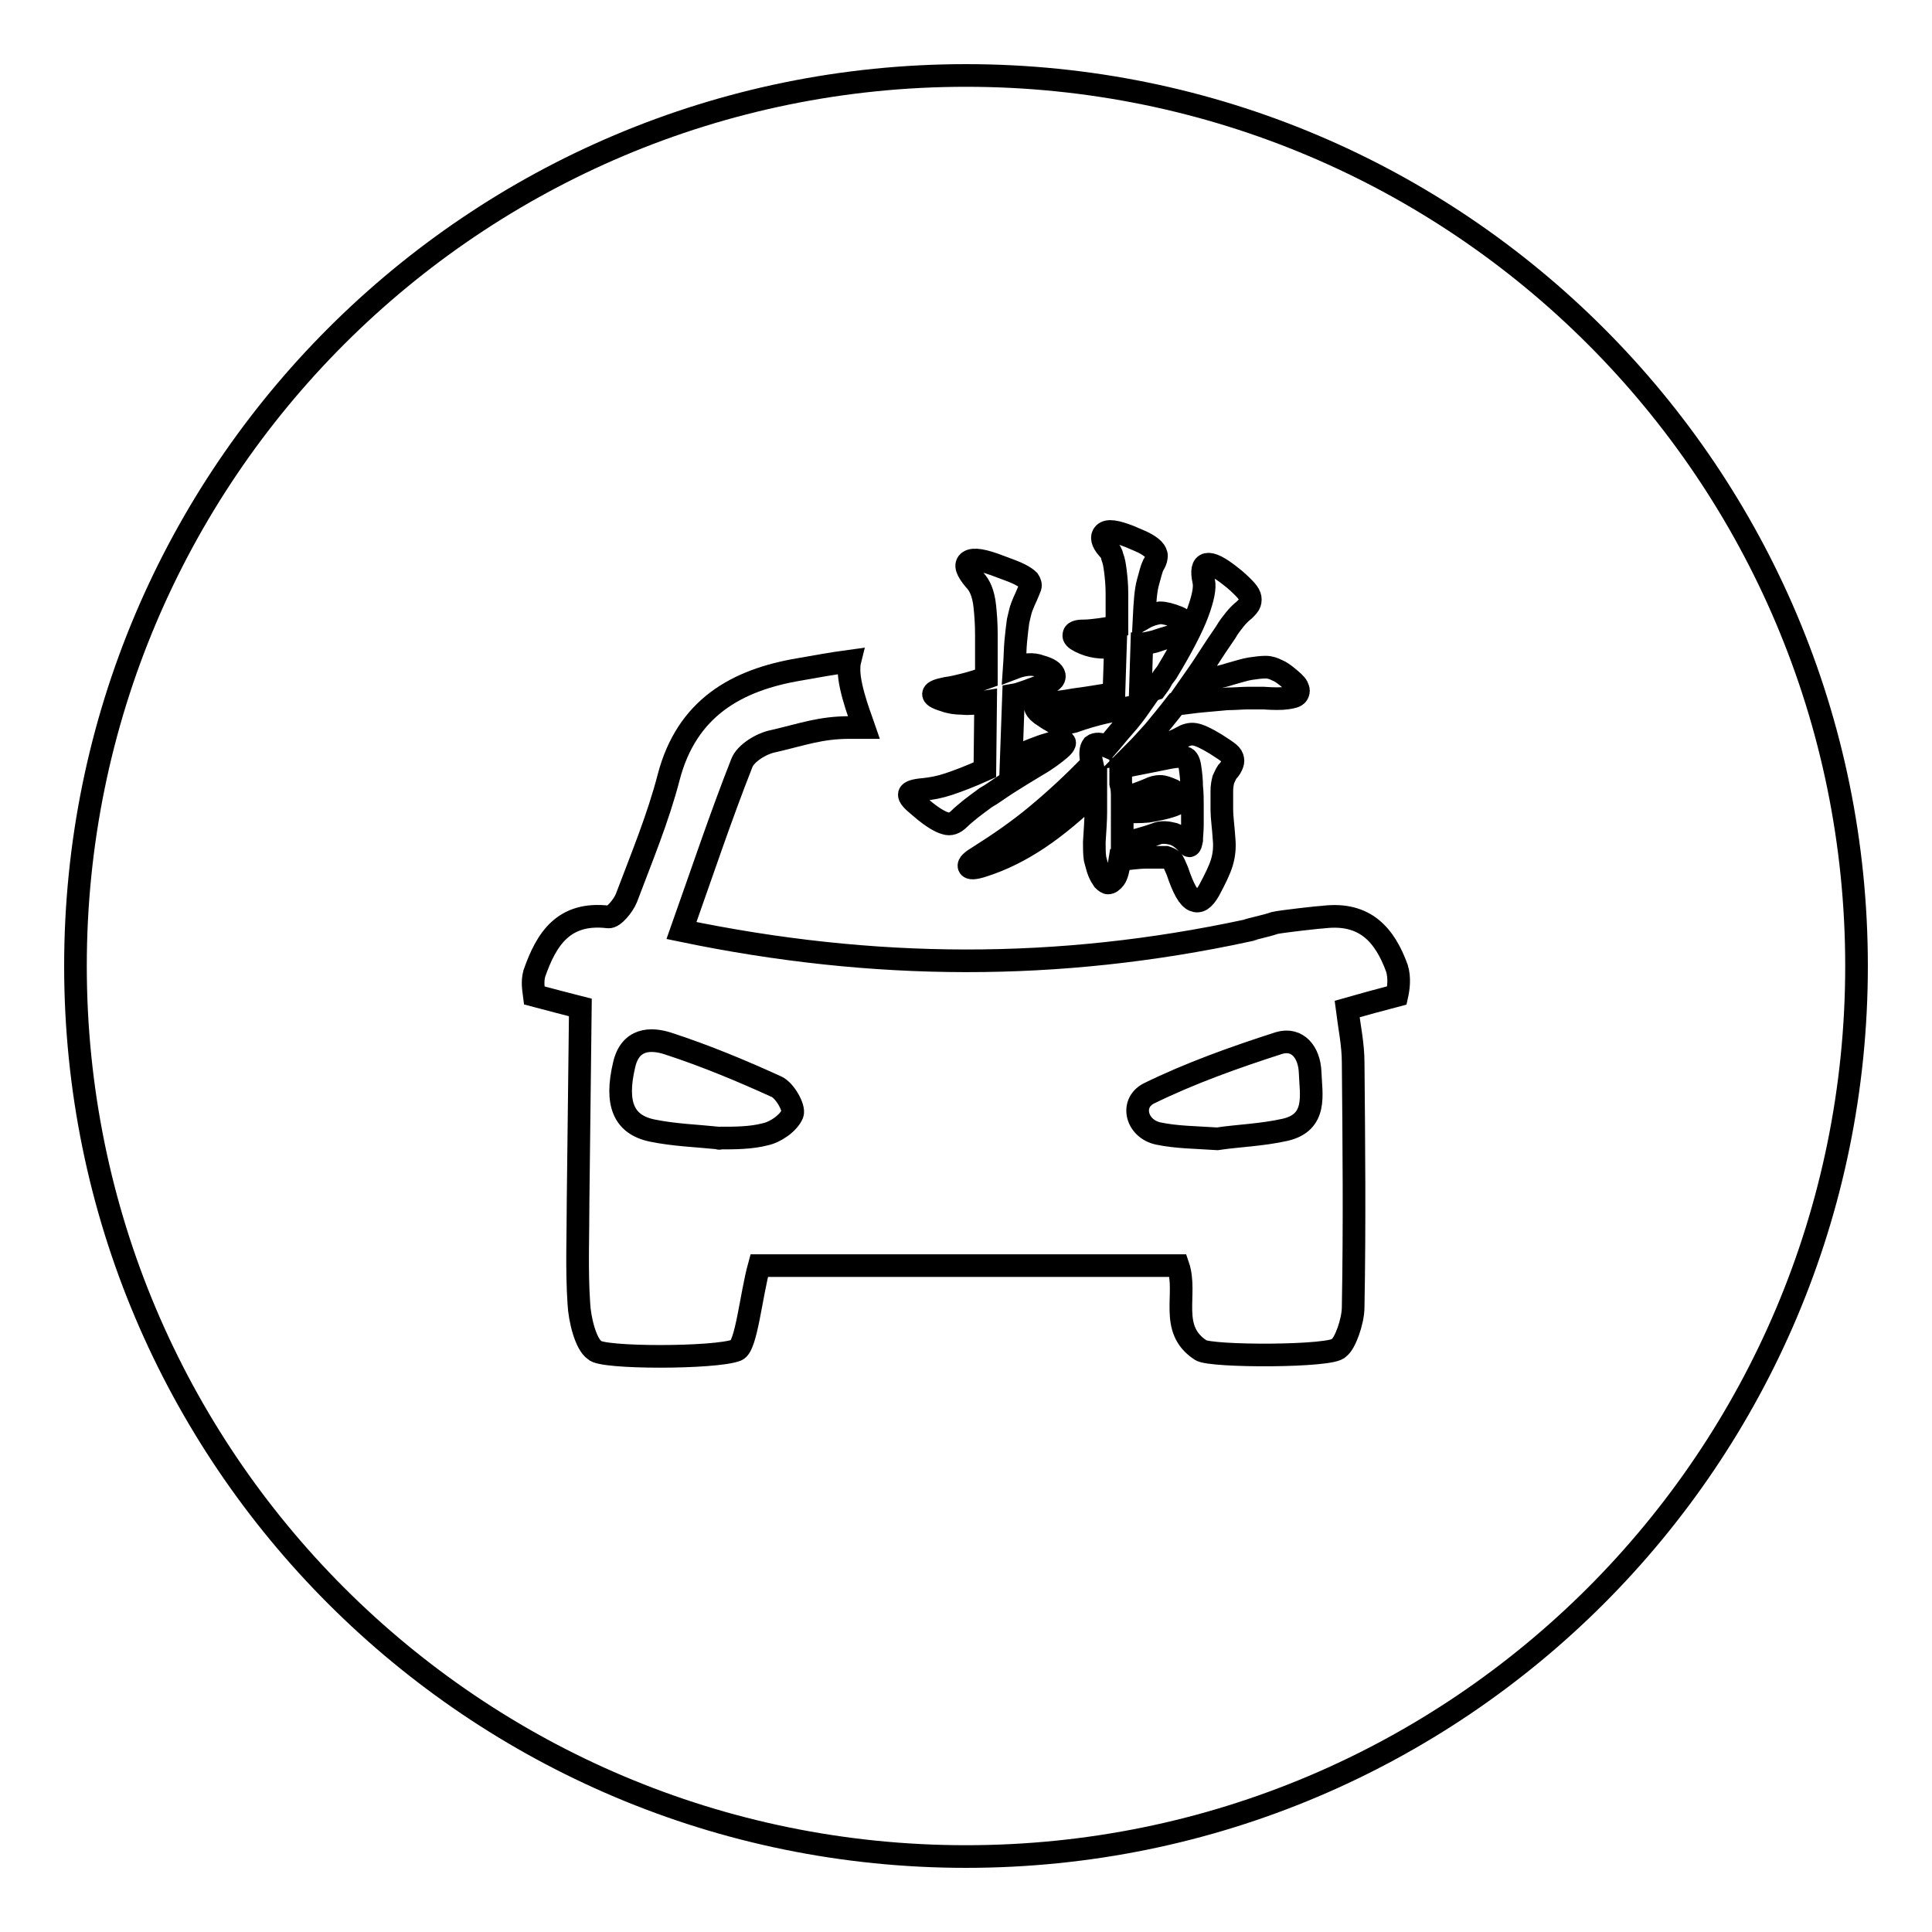 <?xml version="1.0" encoding="utf-8"?>
<!-- Svg Vector Icons : http://www.onlinewebfonts.com/icon -->
<!DOCTYPE svg PUBLIC "-//W3C//DTD SVG 1.1//EN" "http://www.w3.org/Graphics/SVG/1.1/DTD/svg11.dtd">
<svg version="1.1" xmlns="http://www.w3.org/2000/svg" xmlns:xlink="http://www.w3.org/1999/xlink" x="0px" y="0px" viewBox="0 0 256 256" enable-background="new 0 0 256 256" xml:space="preserve">
<g><g><path stroke-width="3" fill-opacity="0" stroke="#000000"  d="M10,128c0,65.2,52.8,118,118,118c65.2,0,118-52.8,118-118c0-65.2-52.8-118-118-118C62.8,10,10,62.8,10,128z"/><path stroke-width="3" fill-opacity="0" stroke="#000000"  d="M151.1,91.7c0.3-0.1,0.6-0.1,1-0.2c0.3,0,0.7-0.1,1-0.2c0.3-0.4,0.6-0.8,0.8-1.2s0.5-0.7,0.7-1c2-3.3,3.4-6,4.1-7.9s1-3.3,0.8-4.2c-0.6-2.7,0.6-3,3.5-0.7c0.8,0.6,1.4,1.2,1.8,1.6c0.4,0.4,0.7,0.8,0.8,1.1c0.1,0.3,0.1,0.6,0,0.9c-0.1,0.3-0.4,0.6-0.7,0.9c-0.5,0.4-0.9,0.8-1.3,1.3c-0.4,0.5-0.8,1-1.2,1.7c-0.9,1.3-1.7,2.5-2.4,3.6c-0.7,1.1-1.4,2.1-2.1,3.1c1-0.2,2-0.4,2.8-0.6c0.9-0.2,1.7-0.4,2.3-0.6c1.1-0.3,2-0.6,2.7-0.7s1.4-0.2,2-0.2c0.6,0,1.1,0.2,1.5,0.4c0.5,0.2,0.9,0.5,1.4,0.9c0.6,0.5,1.1,0.9,1.3,1.3c0.2,0.4,0.2,0.7,0,1s-0.7,0.4-1.4,0.5c-0.7,0.1-1.7,0.1-3.1,0c-0.5,0-1.2,0-2,0c-0.8,0-1.8,0.1-2.8,0.1c-1,0.1-2.1,0.2-3.3,0.3c-1.2,0.1-2.3,0.3-3.5,0.4c-1,1.3-2,2.5-2.9,3.6c-1,1.1-1.8,2-2.5,2.7c2.8-0.5,4.8-1.1,6.2-1.9c0.5-0.3,1.1-0.5,1.7-0.4c0.6,0.1,1.5,0.5,2.8,1.3c0.6,0.4,1.1,0.7,1.5,1c0.4,0.3,0.6,0.5,0.7,0.8c0.1,0.3,0.1,0.5,0,0.8c-0.1,0.3-0.3,0.7-0.7,1.1c-0.2,0.3-0.3,0.6-0.5,1c-0.1,0.4-0.2,0.9-0.2,1.5c0,0.6,0,1.5,0,2.5c0,1,0.2,2.3,0.3,3.9c0.1,1.1,0,2.1-0.3,3.1c-0.3,1-0.9,2.2-1.7,3.7c-0.7,1.2-1.3,1.6-2,1.3c-0.7-0.3-1.4-1.5-2.2-3.9c-0.3-0.7-0.5-1.2-0.7-1.4c-0.2-0.2-0.5-0.3-0.8-0.4c-0.6,0-1.4,0-2.6,0c-1.2,0-2.3,0.2-3.5,0.3c-0.2,1.3-0.4,2.1-0.7,2.5s-0.6,0.6-0.9,0.6c-0.1,0-0.3-0.1-0.6-0.4c-0.2-0.3-0.4-0.6-0.6-1.1c-0.2-0.5-0.3-1-0.5-1.7c-0.1-0.7-0.1-1.4-0.1-2.2c0.1-1.6,0.2-2.9,0.2-4c0-1.1,0-2,0-2.8c-2.7,2.6-5.2,4.7-7.6,6.3c-2.4,1.6-4.8,2.8-7.3,3.6c-1.2,0.4-1.8,0.4-1.9,0.1c-0.1-0.3,0.3-0.7,1.3-1.3c2.7-1.7,5.3-3.5,7.7-5.5c2.4-2,4.8-4.2,7.3-6.8c-0.3-1.3-0.2-2,0.1-2.4c0.4-0.3,1-0.3,1.9,0.1c0.7-0.8,1.4-1.7,2.2-2.6c0.8-0.9,1.5-1.8,2.2-2.8c-1.8,0.3-3.3,0.6-4.7,0.9c-1.3,0.3-2.7,0.7-4.1,1.2c-0.5,0.1-0.8,0.2-1.1,0.3c-0.3,0-0.6,0-0.9,0c-0.3,0-0.7-0.2-1-0.4c-0.4-0.2-0.8-0.5-1.4-0.9c-0.5-0.4-0.7-0.7-0.7-0.9s0.5-0.4,1.4-0.5c1-0.1,2.2-0.2,3.8-0.5c1.6-0.2,3.3-0.5,5.2-0.8l0.2-6.2c-1,0.1-1.8,0.1-2.5,0s-1.4-0.3-2.2-0.7c-0.6-0.3-0.9-0.6-0.8-0.9c0-0.3,0.4-0.5,1.2-0.5c0.8,0,1.5-0.1,2.3-0.2c0.7-0.1,1.4-0.2,2.2-0.4c0-1.7,0-3.1,0-4.3c0-1.2-0.1-2.2-0.2-3c-0.1-0.8-0.2-1.4-0.4-1.9c-0.1-0.5-0.3-0.8-0.6-1.1c-0.8-0.9-0.9-1.6-0.5-2c0.5-0.5,1.6-0.3,3.4,0.4c0.9,0.4,1.7,0.7,2.2,1c0.5,0.3,0.9,0.6,1.1,0.9c0.2,0.3,0.3,0.6,0.2,0.9c0,0.3-0.2,0.7-0.4,1c-0.2,0.4-0.4,1.2-0.7,2.3s-0.4,2.7-0.5,4.7c0.7-0.4,1.4-0.6,2.1-0.7c0.6,0,1.4,0.2,2.4,0.6c0.7,0.3,1,0.7,1,1.2c0,0.5-0.8,1-2.2,1.4c-0.7,0.2-1.3,0.4-1.9,0.6c-0.5,0.1-1.1,0.3-1.7,0.3L151.1,91.7z M148.7,105.7c0.6-0.1,1.2-0.2,1.7-0.4c0.5-0.2,1.1-0.4,1.8-0.7c0.6-0.3,1.1-0.4,1.5-0.4c0.5,0,1,0.2,1.7,0.5c0.7,0.4,1.1,0.7,1.1,1.1c0,0.4-0.4,0.7-1.3,1c-0.9,0.3-1.9,0.5-3.1,0.7c-1.1,0.1-2.3,0.1-3.4,0c0,0.7,0,1.5,0,2.2s0,1.3,0,1.9c0.9-0.1,1.6-0.2,2.3-0.4c0.7-0.2,1.4-0.4,2.2-0.7c0.7-0.3,1.5-0.2,2.3,0c0.8,0.3,1.4,0.8,2,1.5c0.1,0.1,0.1,0.1,0.2,0c0.1-0.1,0.1-0.3,0.2-0.7c0-0.5,0.1-1.2,0.1-2c0-0.8,0-1.6,0-2.5c0-0.9,0-1.7-0.1-2.6c0-0.9-0.1-1.7-0.2-2.4c-0.1-0.8-0.3-1.3-0.7-1.4c-0.4-0.2-1.1-0.2-2.1,0s-2,0.4-3,0.6c-1,0.2-2.1,0.4-3.4,0.7c0,0.7,0,1.4,0,2.1C148.7,104.5,148.7,105.1,148.7,105.7z M134,100.5c2.1-0.9,3.8-1.6,4.9-1.9c1.2-0.4,1.9-0.5,2.1-0.3c0.2,0.1,0,0.5-0.6,1c-0.6,0.5-1.6,1.3-3,2.1c-1.5,0.9-2.8,1.7-3.9,2.4c-1.1,0.7-2,1.4-2.9,1.9c-0.8,0.6-1.5,1.1-2,1.5c-0.6,0.5-1.1,0.9-1.5,1.3c-0.3,0.3-0.6,0.5-0.9,0.6c-0.3,0.1-0.6,0.1-0.9,0c-0.4-0.1-0.8-0.3-1.3-0.6c-0.5-0.3-1.2-0.8-2-1.5c-1.1-0.9-1.6-1.4-1.5-1.8c0.1-0.3,0.7-0.5,1.9-0.6c1-0.1,2.1-0.3,3.3-0.7c1.2-0.4,2.8-1,4.8-1.9l0.1-9c-1.2,0.2-2.3,0.3-3.1,0.2c-0.8,0-1.6-0.1-2.4-0.4c-1-0.3-1.5-0.6-1.4-0.9c0.1-0.3,0.7-0.5,1.7-0.7c0.8-0.1,1.6-0.3,2.4-0.5c0.8-0.2,1.8-0.5,2.9-0.9c0-2.3,0-4.2,0-5.7c0-1.5-0.1-2.7-0.2-3.7c-0.1-1-0.3-1.7-0.5-2.2s-0.5-1-0.9-1.4c-1-1.2-1.3-2-0.7-2.4c0.6-0.4,1.9-0.2,4.2,0.7c1.1,0.4,1.9,0.7,2.5,1c0.6,0.3,1,0.6,1.2,0.8c0.2,0.3,0.3,0.6,0.2,0.9c-0.1,0.3-0.3,0.7-0.5,1.2c-0.2,0.4-0.4,0.9-0.6,1.4c-0.2,0.5-0.3,1.1-0.5,1.9c-0.1,0.7-0.2,1.6-0.3,2.6c-0.1,1-0.1,2.2-0.2,3.6c1.3-0.5,2.5-0.6,3.5-0.2c1.1,0.3,1.7,0.7,1.8,1.2c0.1,0.5-0.4,0.9-1.5,1.3c-0.9,0.3-1.6,0.6-2.2,0.8s-1.1,0.4-1.7,0.5L134,100.5z"/><path stroke-width="3" fill-opacity="0" stroke="#000000"  d="M185.1,128.3c-1.6-4.4-4.2-7.4-9.6-6.8c-0.4,0-5.8,0.6-6.6,0.8c-1.1,0.4-3.6,0.9-3.6,1c-25.1,5.4-49.5,5.3-75,0c2.8-7.9,5.2-15.1,8-22.2c0.5-1.3,2.6-2.6,4.2-2.9c3.9-0.9,6.2-1.8,10.1-1.8c0.4,0,0.2,0,1.9,0c-0.1-0.3-2-5-2-7.6c0-0.4,0-0.8,0.1-1.2c-2.2,0.3-4.5,0.7-6.7,1.1C97.6,90.1,91,93.8,88.6,103c-1.4,5.4-3.6,10.7-5.6,16c-0.4,1-1.7,2.6-2.4,2.5c-5.9-0.7-8.2,2.9-9.8,7.5c-0.3,1.1-0.1,2.1,0,2.9c2.3,0.6,4.5,1.2,6.1,1.6c-0.1,8.6-0.2,17-0.3,25.5c0,4.6-0.2,9.2,0.1,13.7c0.1,2.1,0.9,5.4,2.1,6.2c0.8,1.1,16,1.1,18.8,0c1.3-0.5,1.9-7.2,3-11.2h55.5c1.3,3.8-1.3,8.4,3,11.2c1.3,0.9,17.6,0.9,18.3-0.3c0.8-0.5,1.9-3.5,1.9-5.4c0.2-10.8,0.1-21.6,0-32.4c0-2.4-0.5-4.7-0.8-7.1c2.1-0.6,4.3-1.2,6.6-1.8C185.3,131,185.5,129.6,185.1,128.3L185.1,128.3z M105,147.6c-0.5,1.2-2.2,2.4-3.6,2.7c-1.9,0.5-4.1,0.5-6.1,0.5c0,0.1,0,0,0,0c-3-0.3-6-0.4-8.9-1c-3.8-0.8-4.9-3.6-3.7-8.7c0.8-3.5,3.5-3.6,5.9-2.8c4.9,1.6,9.7,3.6,14.3,5.7C104,144.5,105.3,146.8,105,147.6L105,147.6z M170.3,149.7c-3.1,0.7-6.4,0.8-9,1.2c-3-0.2-5.4-0.2-7.8-0.7c-2.9-0.6-3.8-4-1.3-5.3c5.5-2.7,11.4-4.8,17.3-6.7c2.4-0.7,4,1.2,4.1,3.9C173.7,145,174.6,148.7,170.3,149.7L170.3,149.7z"/></g></g>
</svg>